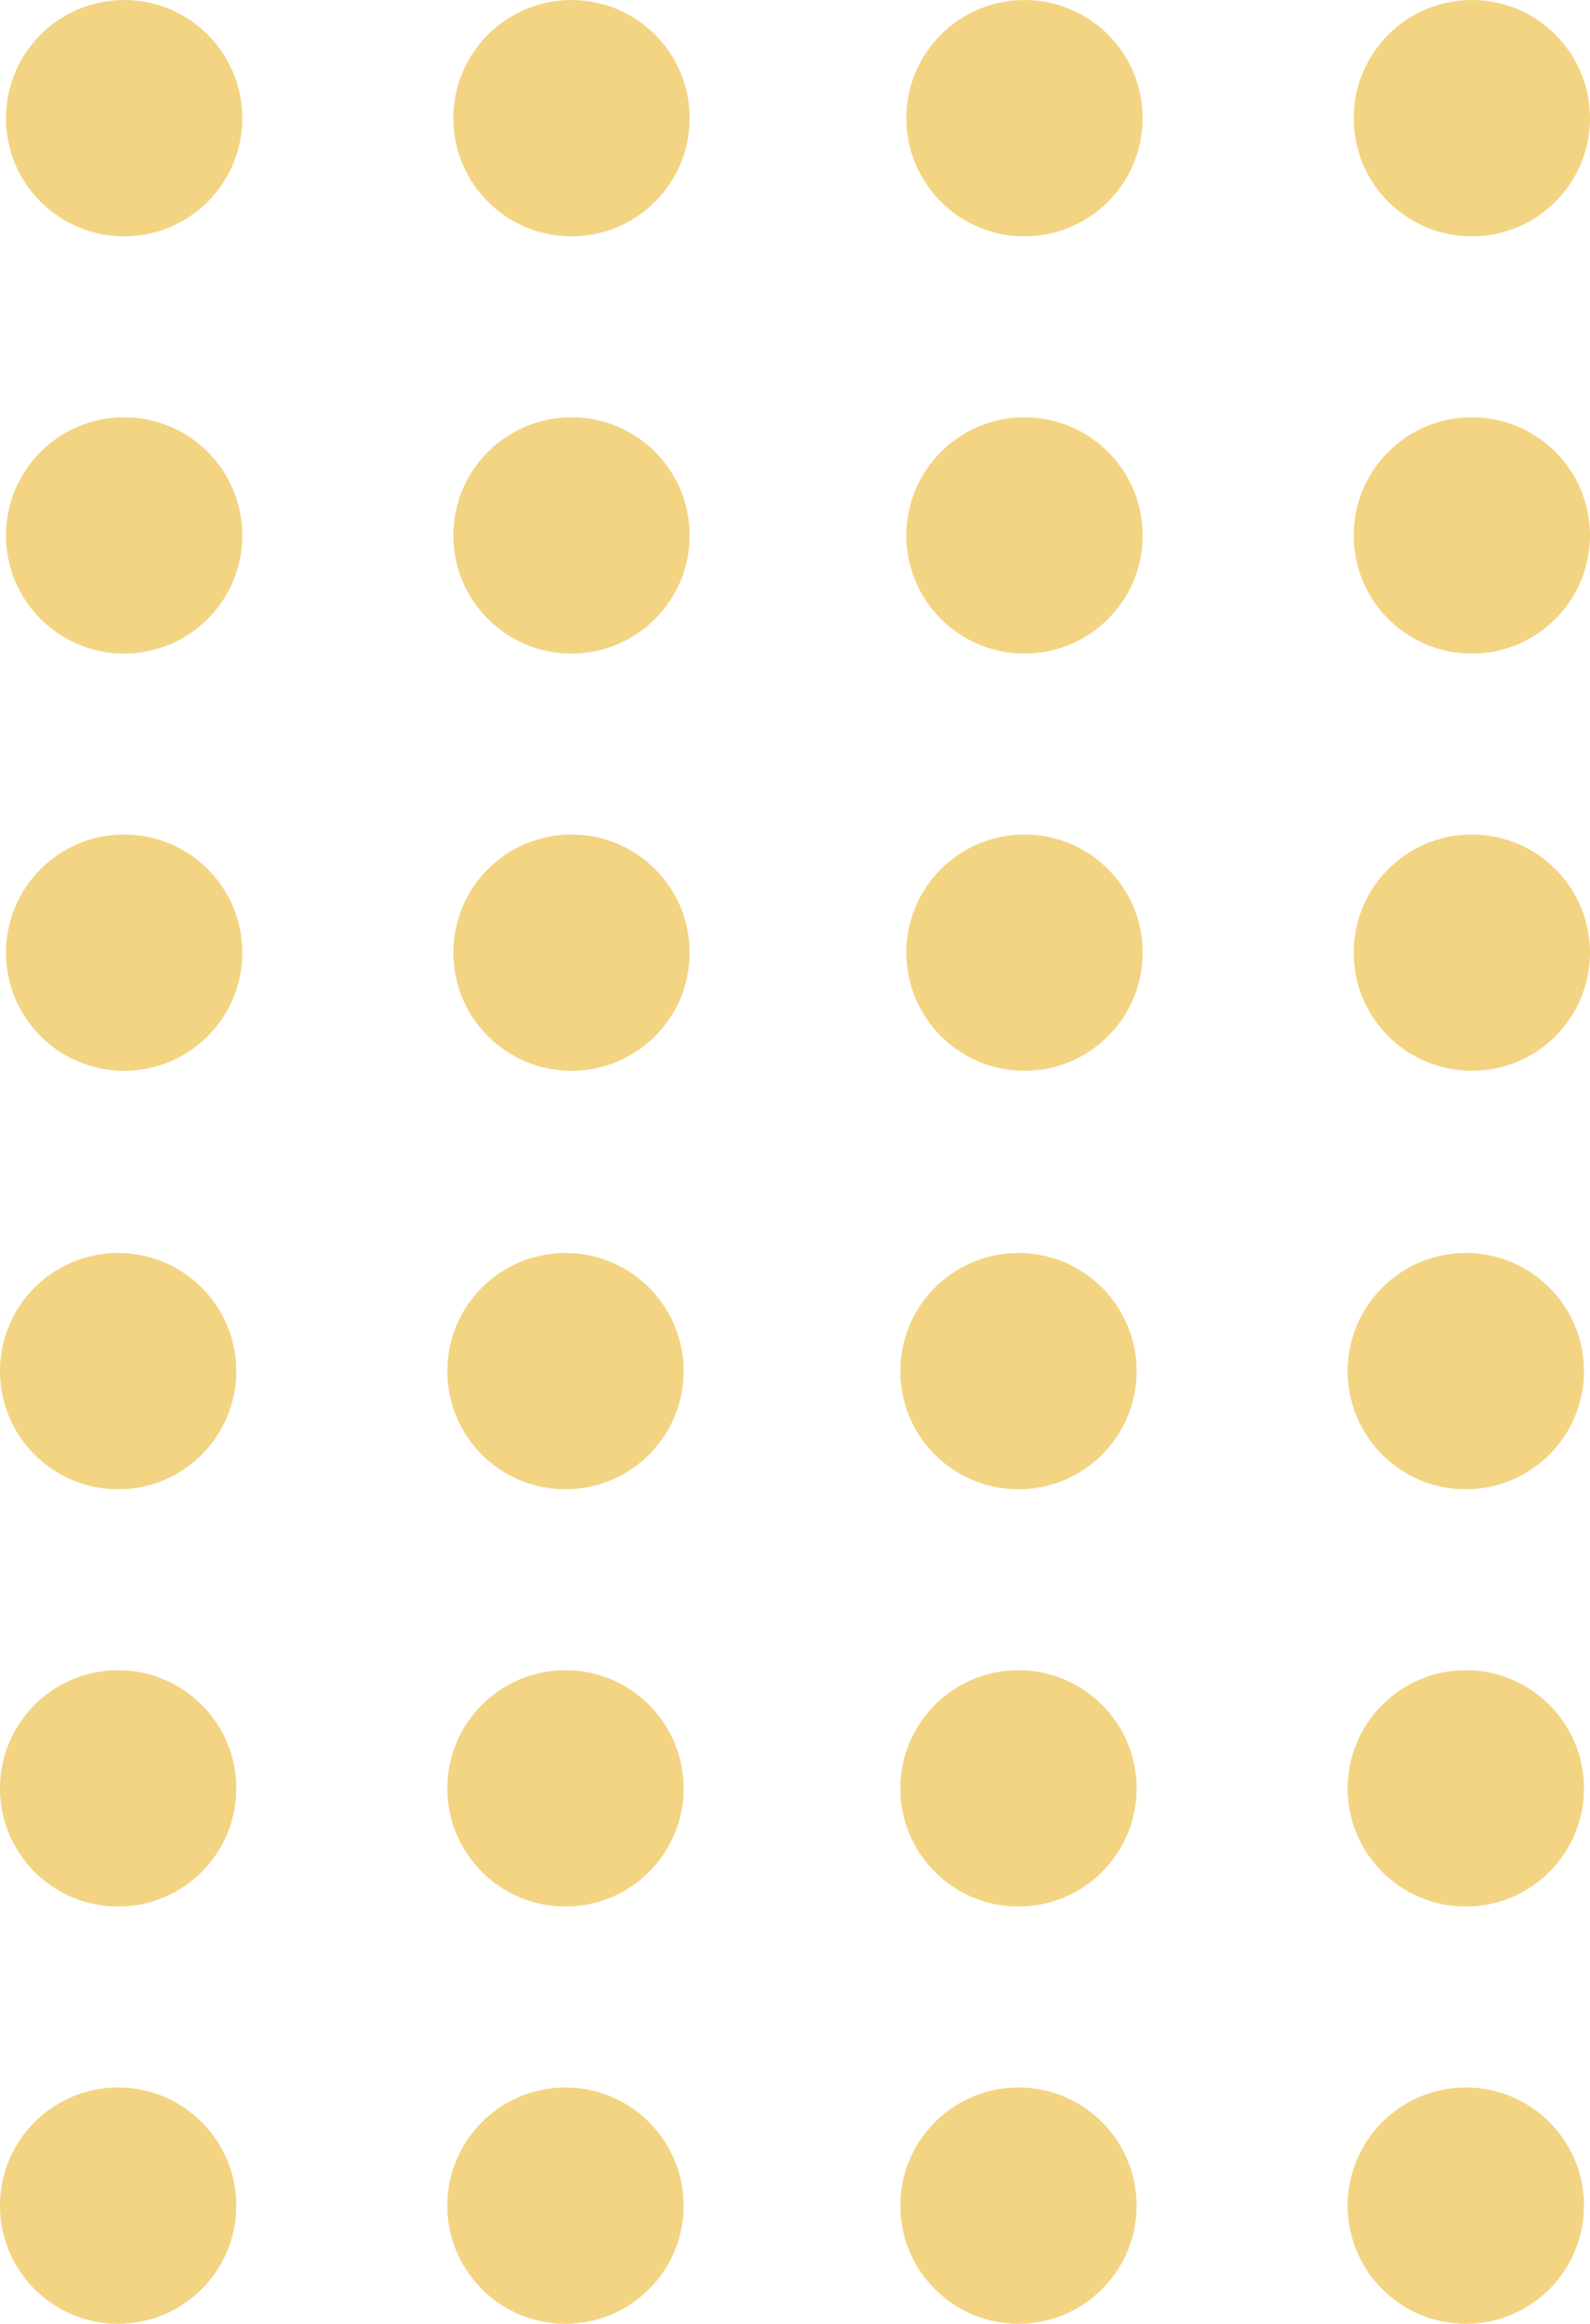 <svg xmlns="http://www.w3.org/2000/svg" width="60.044" height="87.751" viewBox="0 0 60.044 87.751">
  <g id="blog-ind-shape9" transform="translate(-1300.955 -2898.5)">
    <g id="Group_1818" data-name="Group 1818" transform="translate(1945.488 2648.438) rotate(90)">
      <circle id="Ellipse_181" data-name="Ellipse 181" cx="4.462" cy="4.462" r="4.462" transform="translate(281.575 618.489)" fill="#f3d483"/>
      <circle id="Ellipse_182" data-name="Ellipse 182" cx="4.462" cy="4.462" r="4.462" transform="translate(265.819 618.489)" fill="#f3d483"/>
      <circle id="Ellipse_183" data-name="Ellipse 183" cx="4.462" cy="4.462" r="4.462" transform="translate(250.063 618.489)" fill="#f3d483"/>
      <circle id="Ellipse_184" data-name="Ellipse 184" cx="4.462" cy="4.462" r="4.462" transform="translate(328.891 618.717)" fill="#f3d483"/>
      <circle id="Ellipse_185" data-name="Ellipse 185" cx="4.462" cy="4.462" r="4.462" transform="translate(313.134 618.717)" fill="#f3d483"/>
      <circle id="Ellipse_186" data-name="Ellipse 186" cx="4.462" cy="4.462" r="4.462" transform="translate(297.378 618.717)" fill="#f3d483"/>
      <circle id="Ellipse_187" data-name="Ellipse 187" cx="4.462" cy="4.462" r="4.462" transform="translate(281.575 635.383)" fill="#f3d483"/>
      <circle id="Ellipse_188" data-name="Ellipse 188" cx="4.462" cy="4.462" r="4.462" transform="translate(265.819 635.383)" fill="#f3d483"/>
      <circle id="Ellipse_189" data-name="Ellipse 189" cx="4.462" cy="4.462" r="4.462" transform="translate(250.063 635.383)" fill="#f3d483"/>
      <circle id="Ellipse_190" data-name="Ellipse 190" cx="4.462" cy="4.462" r="4.462" transform="translate(328.891 635.61)" fill="#f3d483"/>
      <circle id="Ellipse_191" data-name="Ellipse 191" cx="4.462" cy="4.462" r="4.462" transform="translate(313.134 635.61)" fill="#f3d483"/>
      <circle id="Ellipse_192" data-name="Ellipse 192" cx="4.462" cy="4.462" r="4.462" transform="translate(297.378 635.61)" fill="#f3d483"/>
    </g>
    <g id="Group_1819" data-name="Group 1819" transform="translate(1979.488 2648.438) rotate(90)">
      <circle id="Ellipse_181-2" data-name="Ellipse 181" cx="4.462" cy="4.462" r="4.462" transform="translate(281.575 618.489)" fill="#f3d483"/>
      <circle id="Ellipse_182-2" data-name="Ellipse 182" cx="4.462" cy="4.462" r="4.462" transform="translate(265.819 618.489)" fill="#f3d483"/>
      <circle id="Ellipse_183-2" data-name="Ellipse 183" cx="4.462" cy="4.462" r="4.462" transform="translate(250.063 618.489)" fill="#f3d483"/>
      <circle id="Ellipse_184-2" data-name="Ellipse 184" cx="4.462" cy="4.462" r="4.462" transform="translate(328.891 618.717)" fill="#f3d483"/>
      <circle id="Ellipse_185-2" data-name="Ellipse 185" cx="4.462" cy="4.462" r="4.462" transform="translate(313.134 618.717)" fill="#f3d483"/>
      <circle id="Ellipse_186-2" data-name="Ellipse 186" cx="4.462" cy="4.462" r="4.462" transform="translate(297.378 618.717)" fill="#f3d483"/>
      <circle id="Ellipse_187-2" data-name="Ellipse 187" cx="4.462" cy="4.462" r="4.462" transform="translate(281.575 635.383)" fill="#f3d483"/>
      <circle id="Ellipse_188-2" data-name="Ellipse 188" cx="4.462" cy="4.462" r="4.462" transform="translate(265.819 635.383)" fill="#f3d483"/>
      <circle id="Ellipse_189-2" data-name="Ellipse 189" cx="4.462" cy="4.462" r="4.462" transform="translate(250.063 635.383)" fill="#f3d483"/>
      <circle id="Ellipse_190-2" data-name="Ellipse 190" cx="4.462" cy="4.462" r="4.462" transform="translate(328.891 635.61)" fill="#f3d483"/>
      <circle id="Ellipse_191-2" data-name="Ellipse 191" cx="4.462" cy="4.462" r="4.462" transform="translate(313.134 635.61)" fill="#f3d483"/>
      <circle id="Ellipse_192-2" data-name="Ellipse 192" cx="4.462" cy="4.462" r="4.462" transform="translate(297.378 635.61)" fill="#f3d483"/>
    </g>
  </g>
</svg>

